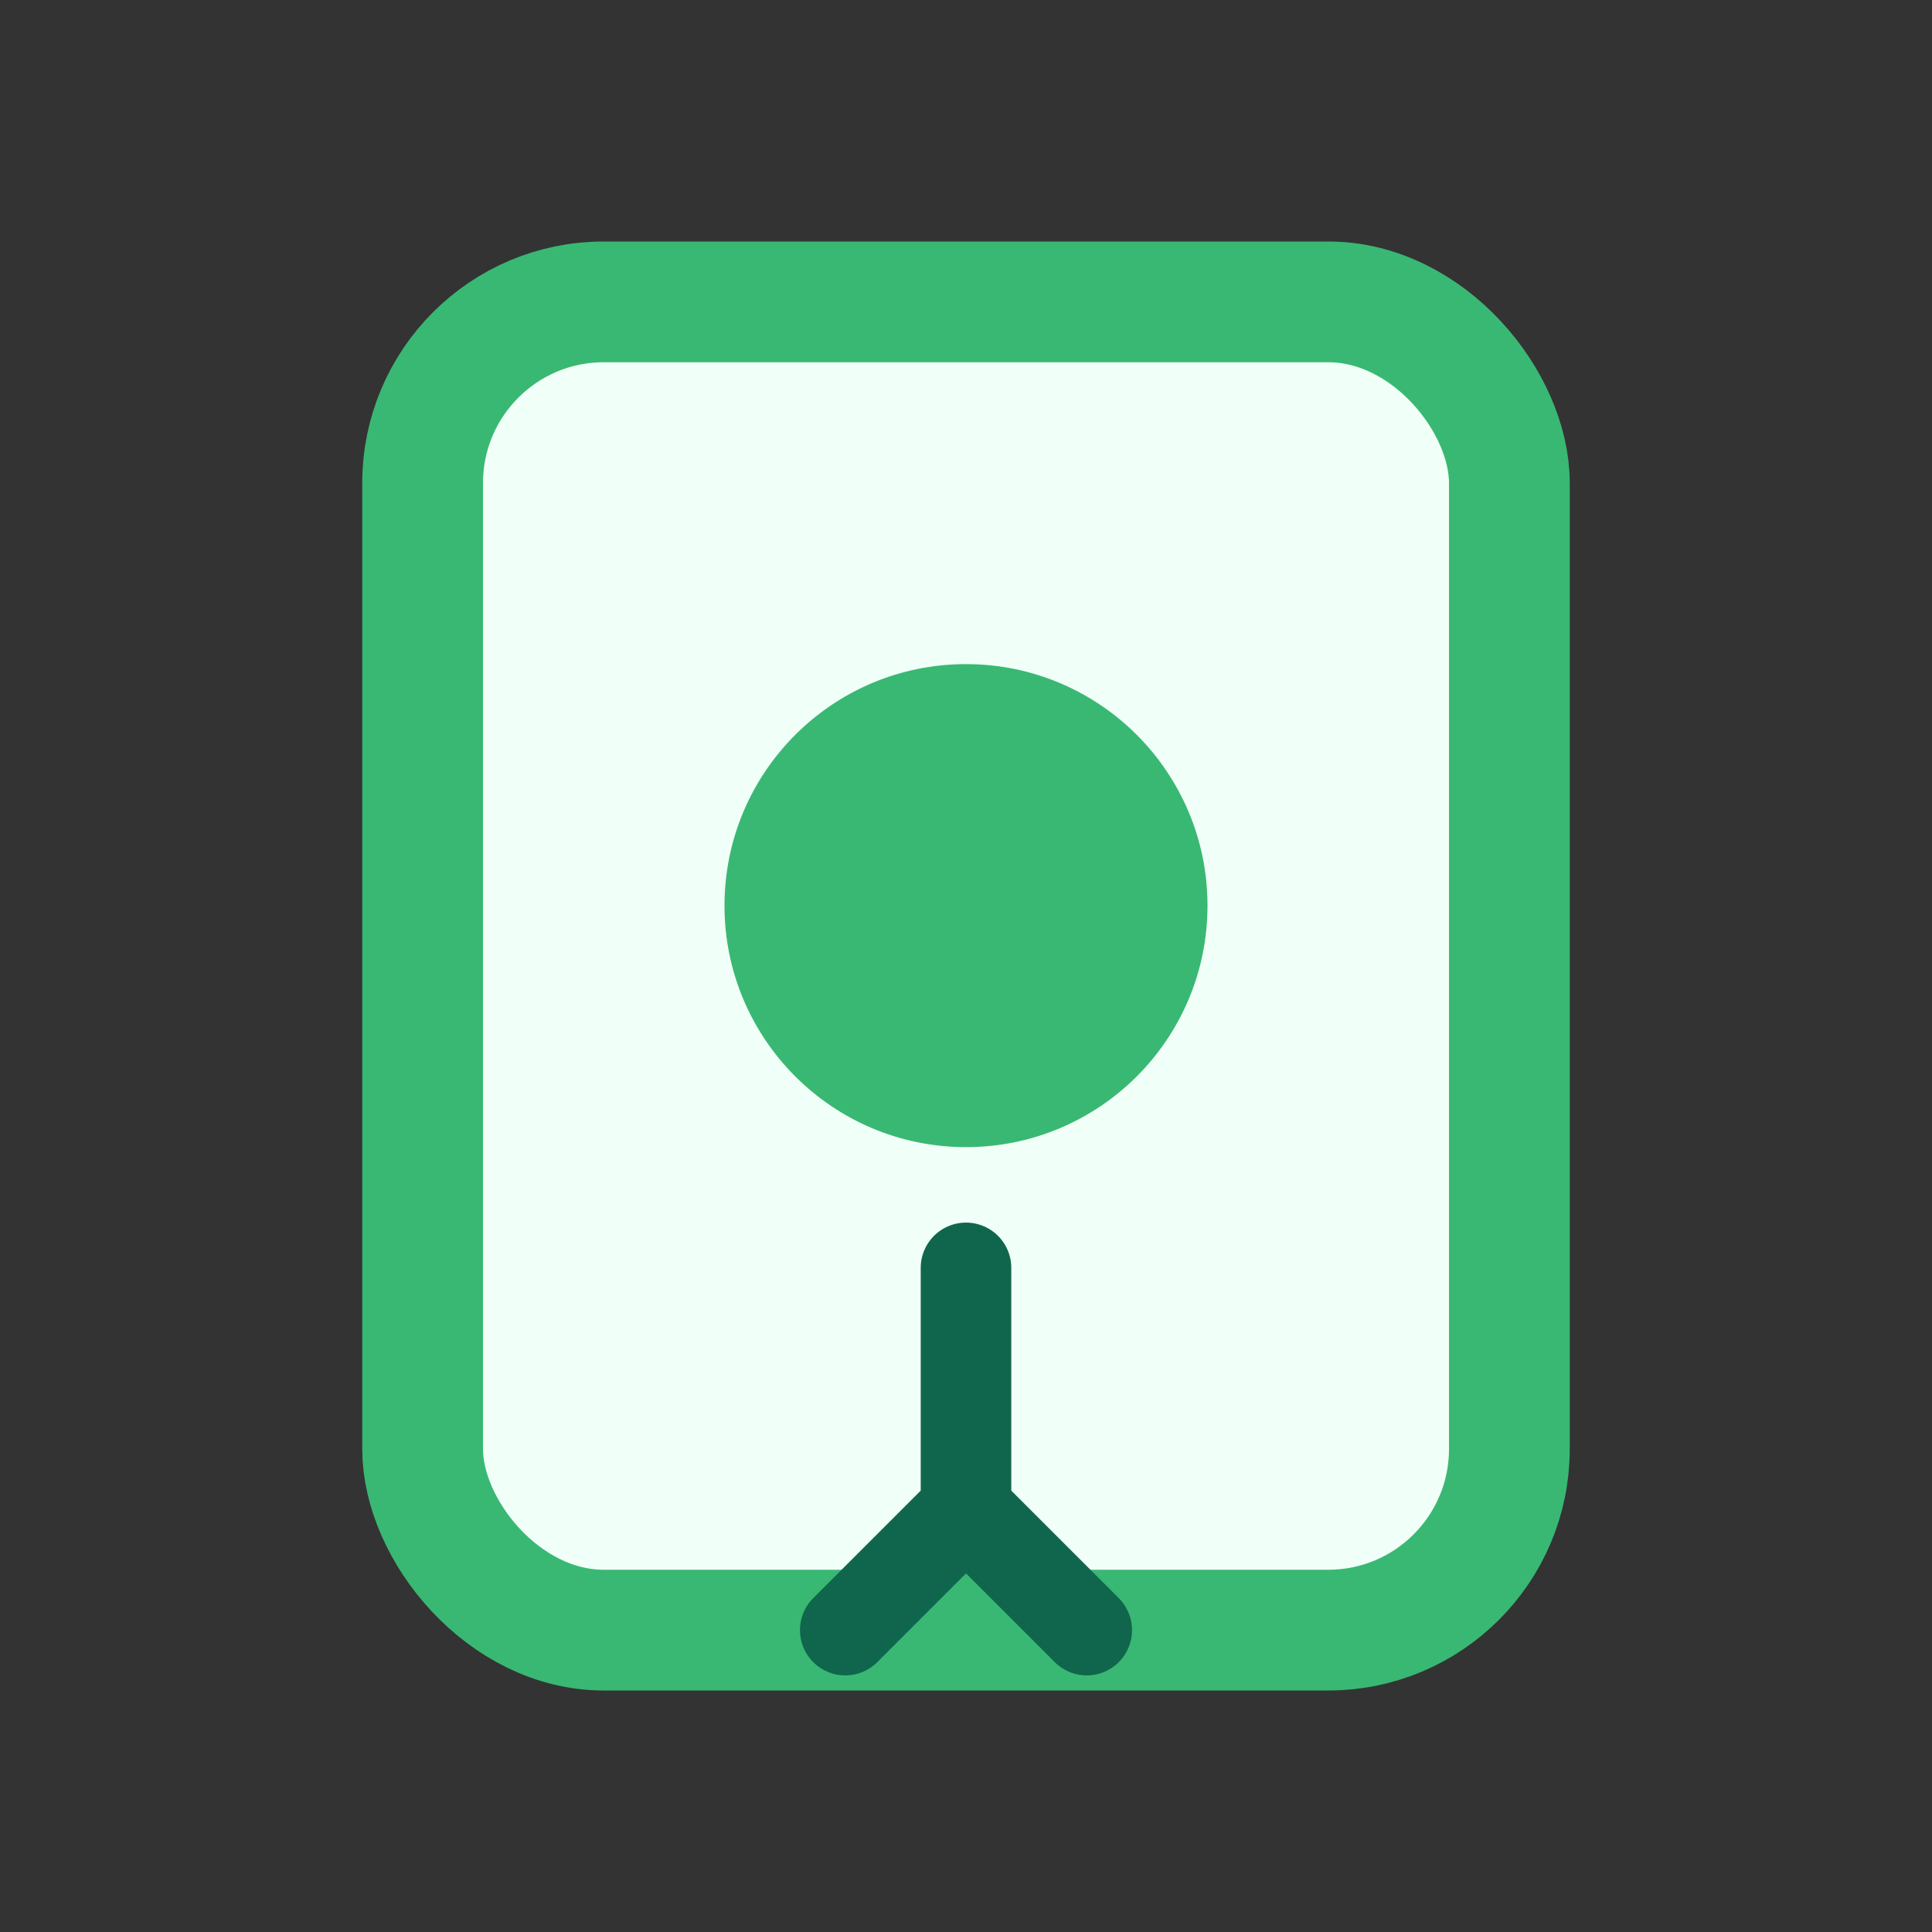 <?xml version="1.0" encoding="UTF-8"?>
<svg xmlns="http://www.w3.org/2000/svg" width="32" height="32" viewBox="0 0 32 32"><rect x="0" y="0" width="32" height="32" fill="#333333" stroke="none"/><rect x="7" y="5" width="18" height="22" rx="3" fill="#F0FFF7" stroke="#39B873" stroke-width="2"/><circle cx="16" cy="15" r="4" fill="#39B873"/><path d="M16 21v4M16 25l-2 2M16 25l2 2" stroke="#10664C" stroke-width="1.5" stroke-linecap="round"/></svg>